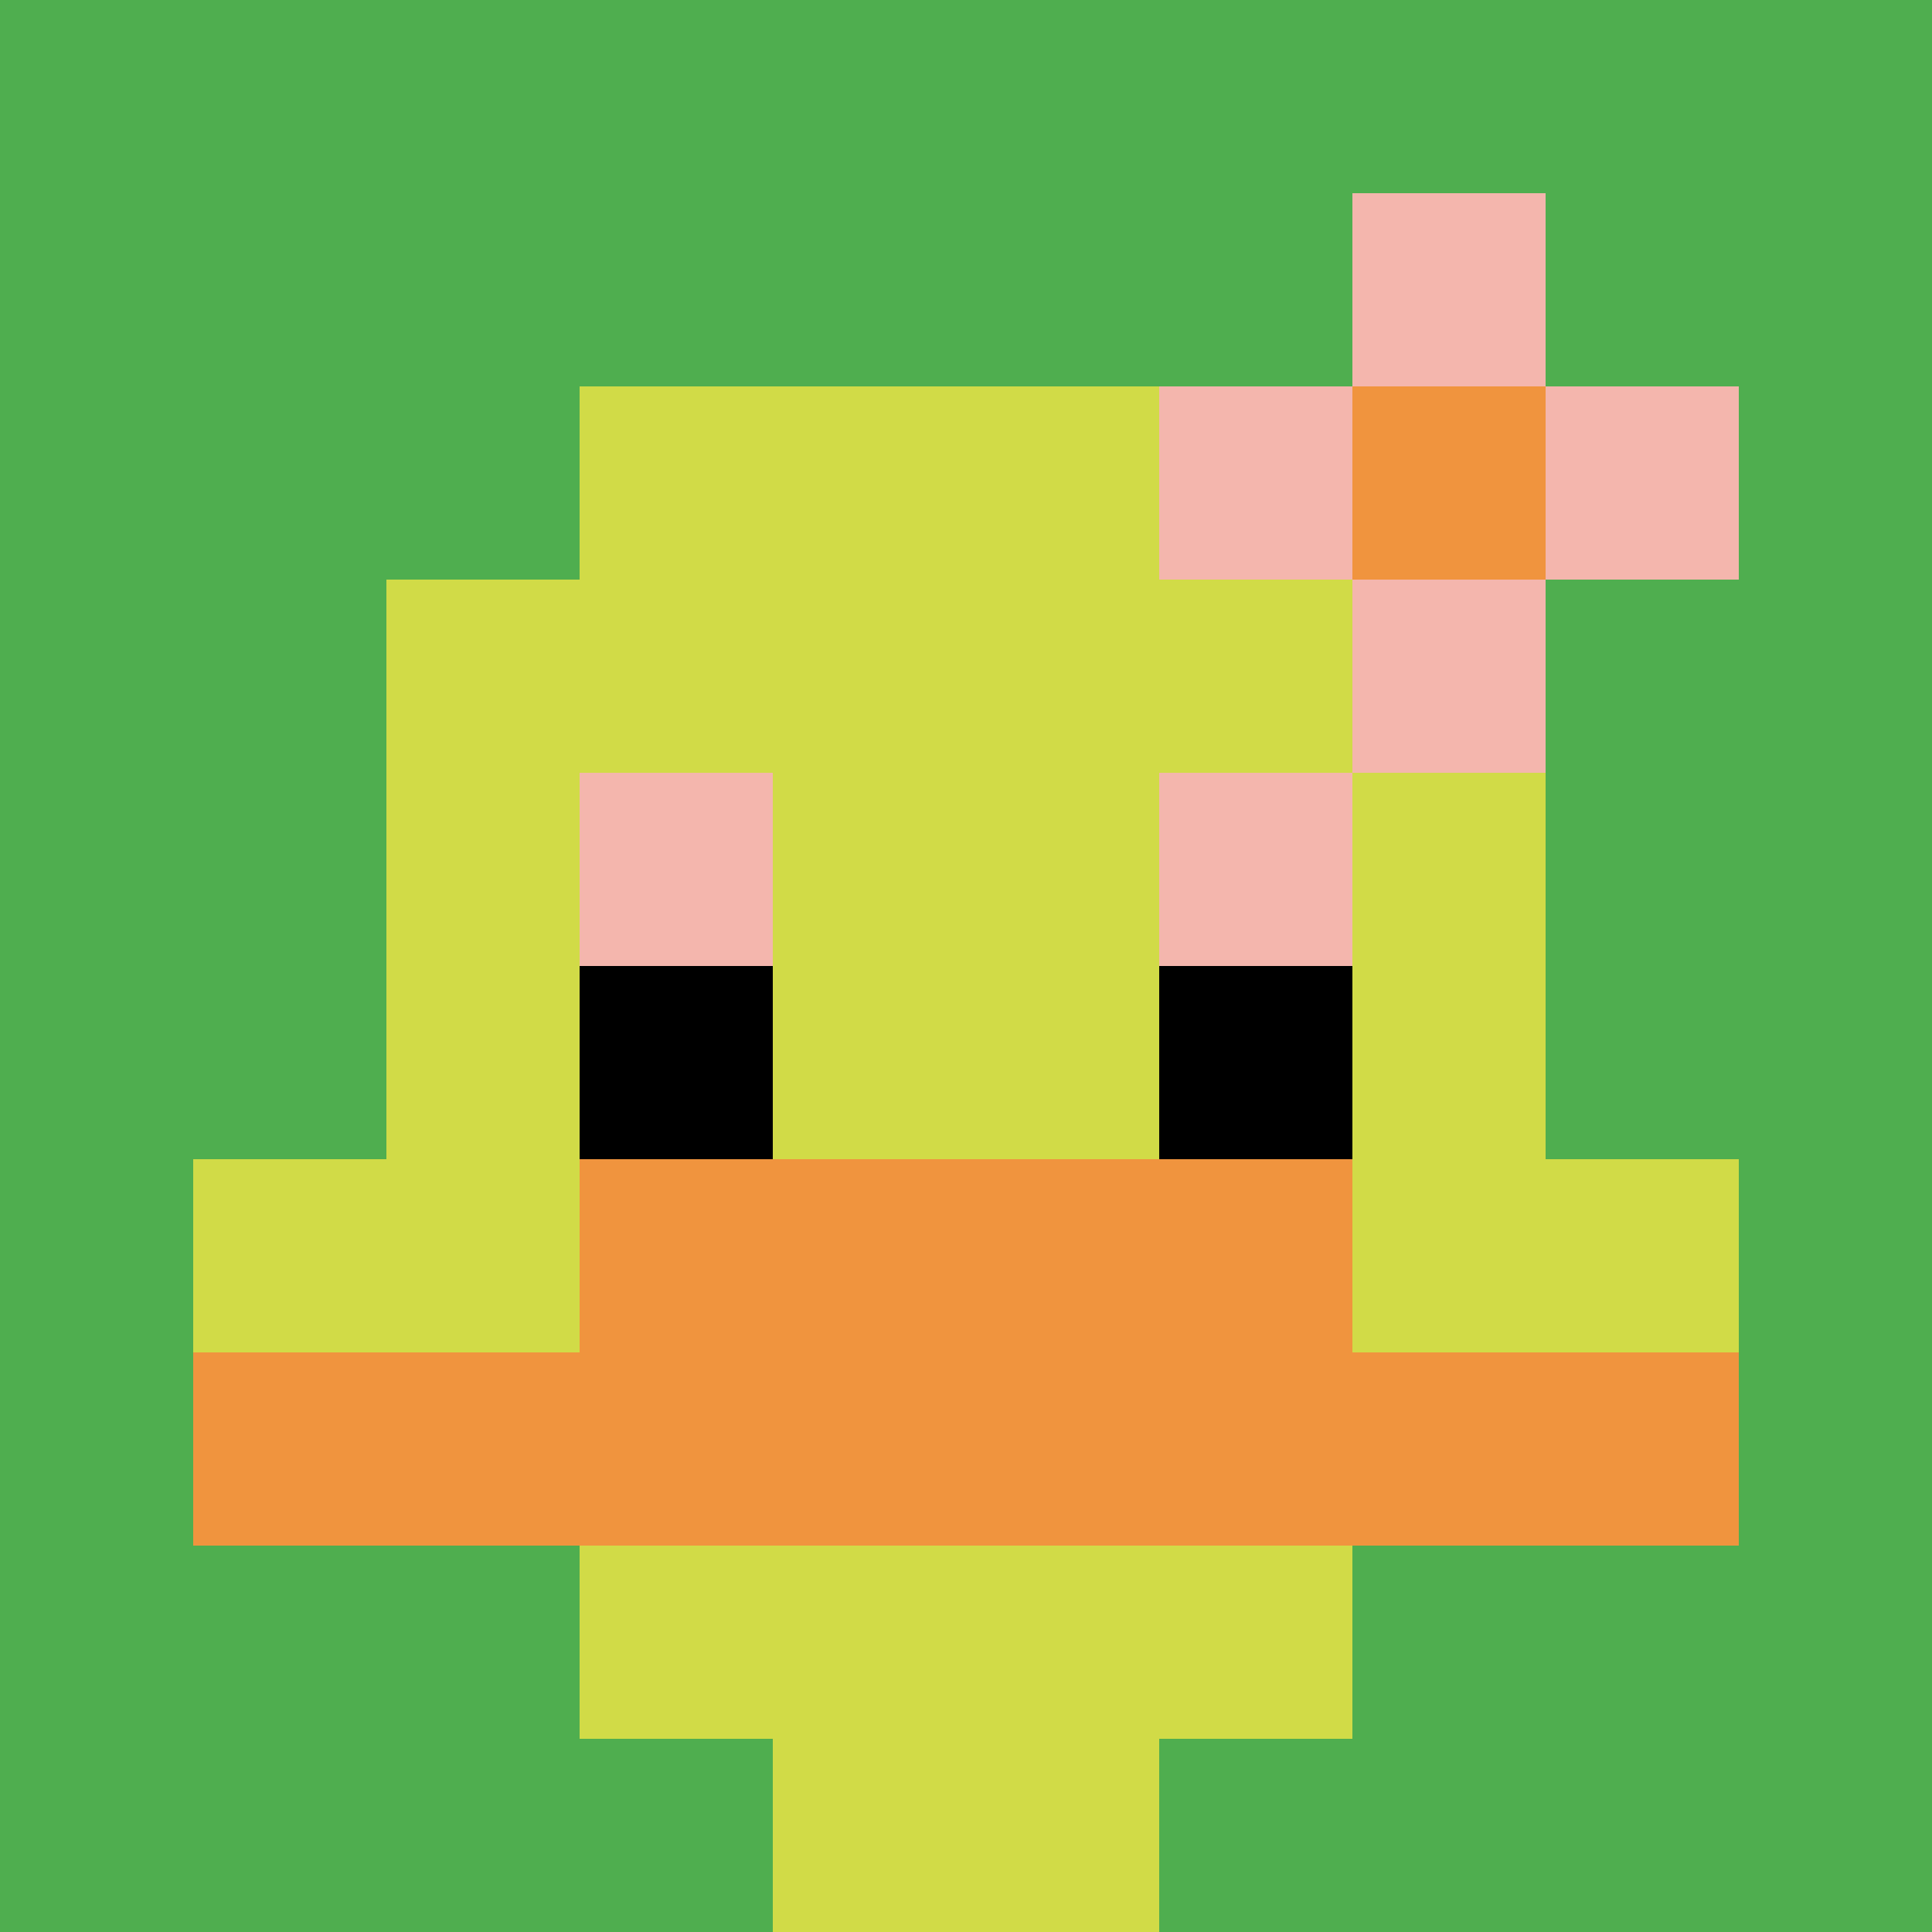 <svg xmlns="http://www.w3.org/2000/svg" version="1.1" width="1463" height="1463"><title>'goose-pfp-655062' by Dmitri Cherniak</title><desc>seed=655062
backgroundColor=#ffffff
padding=20
innerPadding=0
timeout=500
dimension=1
border=false
Save=function(){return n.handleSave()}
frame=91

Rendered at Sun Sep 15 2024 21:57:16 GMT+0800 (中国标准时间)
Generated in &lt;1ms
</desc><defs></defs><rect width="100%" height="100%" fill="#ffffff"></rect><g><g id="0-0"><rect x="0" y="0" height="1463" width="1463" fill="#4FAE4F"></rect><g><rect id="0-0-3-2-4-7" x="438.9" y="292.6" width="585.2" height="1024.1" fill="#D1DB47"></rect><rect id="0-0-2-3-6-5" x="292.6" y="438.9" width="877.8" height="731.5" fill="#D1DB47"></rect><rect id="0-0-4-8-2-2" x="585.2" y="1170.4" width="292.6" height="292.6" fill="#D1DB47"></rect><rect id="0-0-1-6-8-1" x="146.3" y="877.8" width="1170.4" height="146.3" fill="#D1DB47"></rect><rect id="0-0-1-7-8-1" x="146.3" y="1024.1" width="1170.4" height="146.3" fill="#F0943E"></rect><rect id="0-0-3-6-4-2" x="438.9" y="877.8" width="585.2" height="292.6" fill="#F0943E"></rect><rect id="0-0-3-4-1-1" x="438.9" y="585.2" width="146.3" height="146.3" fill="#F4B6AD"></rect><rect id="0-0-6-4-1-1" x="877.8" y="585.2" width="146.3" height="146.3" fill="#F4B6AD"></rect><rect id="0-0-3-5-1-1" x="438.9" y="731.5" width="146.3" height="146.3" fill="#000000"></rect><rect id="0-0-6-5-1-1" x="877.8" y="731.5" width="146.3" height="146.3" fill="#000000"></rect><rect id="0-0-6-2-3-1" x="877.8" y="292.6" width="438.9" height="146.3" fill="#F4B6AD"></rect><rect id="0-0-7-1-1-3" x="1024.1" y="146.3" width="146.3" height="438.9" fill="#F4B6AD"></rect><rect id="0-0-7-2-1-1" x="1024.1" y="292.6" width="146.3" height="146.3" fill="#F0943E"></rect></g><rect x="0" y="0" stroke="white" stroke-width="0" height="1463" width="1463" fill="none"></rect></g></g></svg>